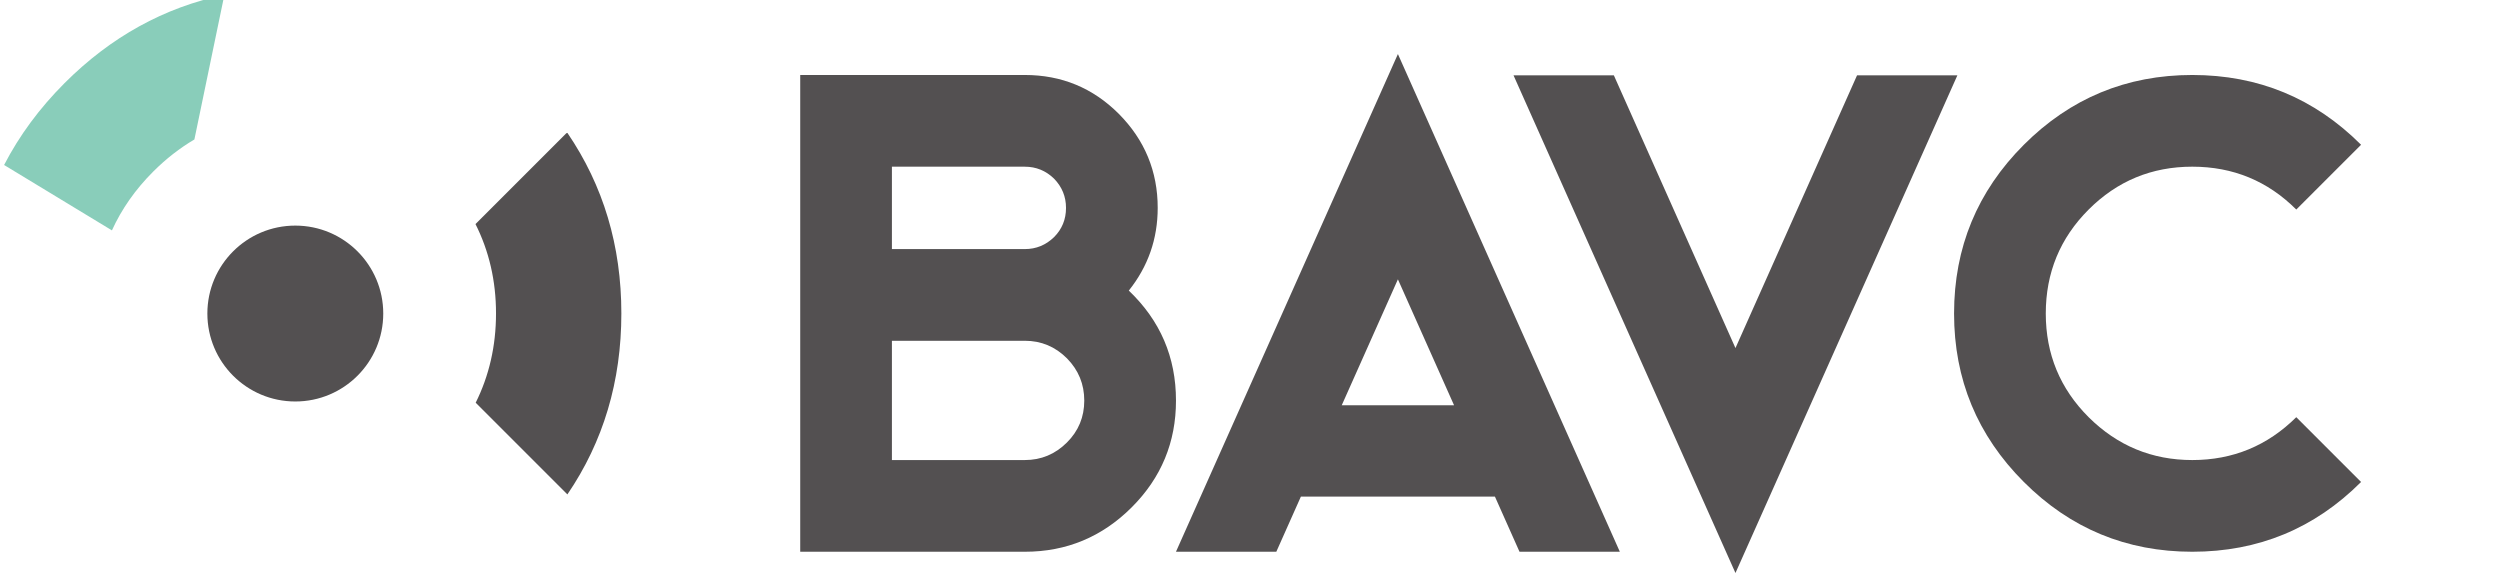 <?xml version="1.0" encoding="UTF-8" standalone="no"?>
<!-- Created with Inkscape (http://www.inkscape.org/) -->

<svg
   width="44.947mm"
   height="10.389mm"
   viewBox="0 0 44.947 10.389"
   version="1.1"
   id="svg2586"
   xmlns="http://www.w3.org/2000/svg"
   xmlns:svg="http://www.w3.org/2000/svg">
  <defs
     id="defs2583">
    <clipPath
       clipPathUnits="userSpaceOnUse"
       id="clipPath1375">
      <path
         d="m 326.802,374.027 h 130.993 v 47.409 H 326.802 Z"
         id="path1373" />
    </clipPath>
  </defs>
  <g
     id="layer1"
     transform="translate(-111.768,-156.869)">
    <g
       id="g1369"
       transform="matrix(0.353,0,0,-0.353,-4.785,303.752)">
      <g
         id="g1371"
         clip-path="url(#clipPath1375)">
        <g
           id="g1377"
           transform="translate(375.605,392.668)">
          <path
             d="m 0,0 h 6.769 c 0.834,0 1.55,0.299 2.148,0.897 0.587,0.586 0.88,1.297 0.88,2.132 0,0.834 -0.293,1.551 -0.88,2.149 C 8.319,5.776 7.603,6.075 6.769,6.075 H 0 Z m 0,10.745 h 6.769 c 0.575,0 1.071,0.203 1.489,0.609 0.406,0.406 0.609,0.903 0.609,1.489 0,0.575 -0.203,1.072 -0.609,1.489 -0.418,0.406 -0.914,0.609 -1.489,0.609 H 0 Z M 14.468,3.029 c 0,-2.121 -0.751,-3.932 -2.251,-5.432 C 10.705,-3.915 8.889,-4.67 6.769,-4.67 H -4.67 V 19.612 H 6.769 c 1.872,0 3.468,-0.66 4.788,-1.98 1.32,-1.331 1.98,-2.928 1.98,-4.789 0,-1.579 -0.491,-2.984 -1.472,-4.213 1.601,-1.523 2.403,-3.39 2.403,-5.601"
             style="fill:#535051;fill-opacity:1;fill-rule:nonzero;stroke:none"
             id="path1379" />
        </g>
        <g
           id="g1381"
           transform="translate(398.516,395.46)">
          <path
             d="M 0,0 H 5.719 L 2.86,6.413 Z M 14.163,-7.462 H 9.053 L 7.801,-4.653 H -2.081 L -3.333,-7.462 H -8.444 L 2.86,17.886 Z"
             style="fill:#535051;fill-opacity:1;fill-rule:nonzero;stroke:none"
             id="path1383" />
        </g>
        <g
           id="g1385"
           transform="translate(429.871,412.263)">
          <path
             d="M 0,0 -11.303,-25.348 -22.607,0 h 5.11 L -11.303,-13.892 -5.11,0 Z"
             style="fill:#535051;fill-opacity:1;fill-rule:nonzero;stroke:none"
             id="path1387" />
        </g>
        <g
           id="g1389"
           transform="translate(441.835,387.998)">
          <path
             d="m 0,0 c -3.35,0 -6.21,1.184 -8.579,3.553 -2.369,2.369 -3.554,5.229 -3.554,8.579 0,3.362 1.185,6.227 3.554,8.596 2.369,2.369 5.229,3.554 8.579,3.554 3.362,0 6.227,-1.185 8.596,-3.554 l -3.3,-3.299 C 3.841,18.884 2.076,19.612 0,19.612 c -2.064,0 -3.824,-0.728 -5.279,-2.183 -1.456,-1.455 -2.183,-3.221 -2.183,-5.297 0,-2.064 0.727,-3.824 2.183,-5.279 C -3.813,5.398 -2.053,4.67 0,4.67 c 2.065,0 3.83,0.728 5.296,2.183 l 3.3,-3.3 C 6.227,1.184 3.362,0 0,0"
             style="fill:#535051;fill-opacity:1;fill-rule:nonzero;stroke:none"
             id="path1391" />
        </g>
        <path
           d="m 459.399,389.125 h 0.921 v 22.011 h -0.921 z"
           style="fill:#75babd;fill-opacity:1;fill-rule:nonzero;stroke:none"
           id="path1393" />
        <g
           id="g1395"
           transform="translate(349.698,400.13)">
          <path
             d="m 0,0 c 0,-2.474 -2.005,-4.479 -4.479,-4.479 -2.474,0 -4.479,2.005 -4.479,4.479 0,2.474 2.005,4.479 4.479,4.479 C -2.005,4.479 0,2.474 0,0"
             style="fill:#535051;fill-opacity:1;fill-rule:nonzero;stroke:none"
             id="path1397" />
        </g>
        <g
           id="g1399"
           transform="translate(354.396,404.687)">
          <path
             d="m 0,0 c 0.69,-1.374 1.045,-2.888 1.045,-4.55 0,-1.664 -0.352,-3.177 -1.035,-4.549 l 4.67,-4.67 c 1.832,2.689 2.749,5.762 2.749,9.219 0,3.444 -0.917,6.508 -2.748,9.194 L 4.625,4.625 Z"
             style="fill:#535051;fill-opacity:1;fill-rule:nonzero;stroke:none"
             id="path1401" />
        </g>
        <g
           id="g1403"
           transform="translate(337.981,407.359)">
          <path
             d="M 0,0 C 0.654,0.654 1.354,1.198 2.098,1.637 L 3.626,9.004 C 0.56,8.362 -2.154,6.867 -4.511,4.511 -5.794,3.227 -6.82,1.834 -7.594,0.337 l 5.492,-3.331 C -1.608,-1.908 -0.909,-0.909 0,0"
             style="fill:#89cdba;fill-opacity:1;fill-rule:nonzero;stroke:none"
             id="path1405" />
        </g>
      </g>
    </g>
  </g>
</svg>
